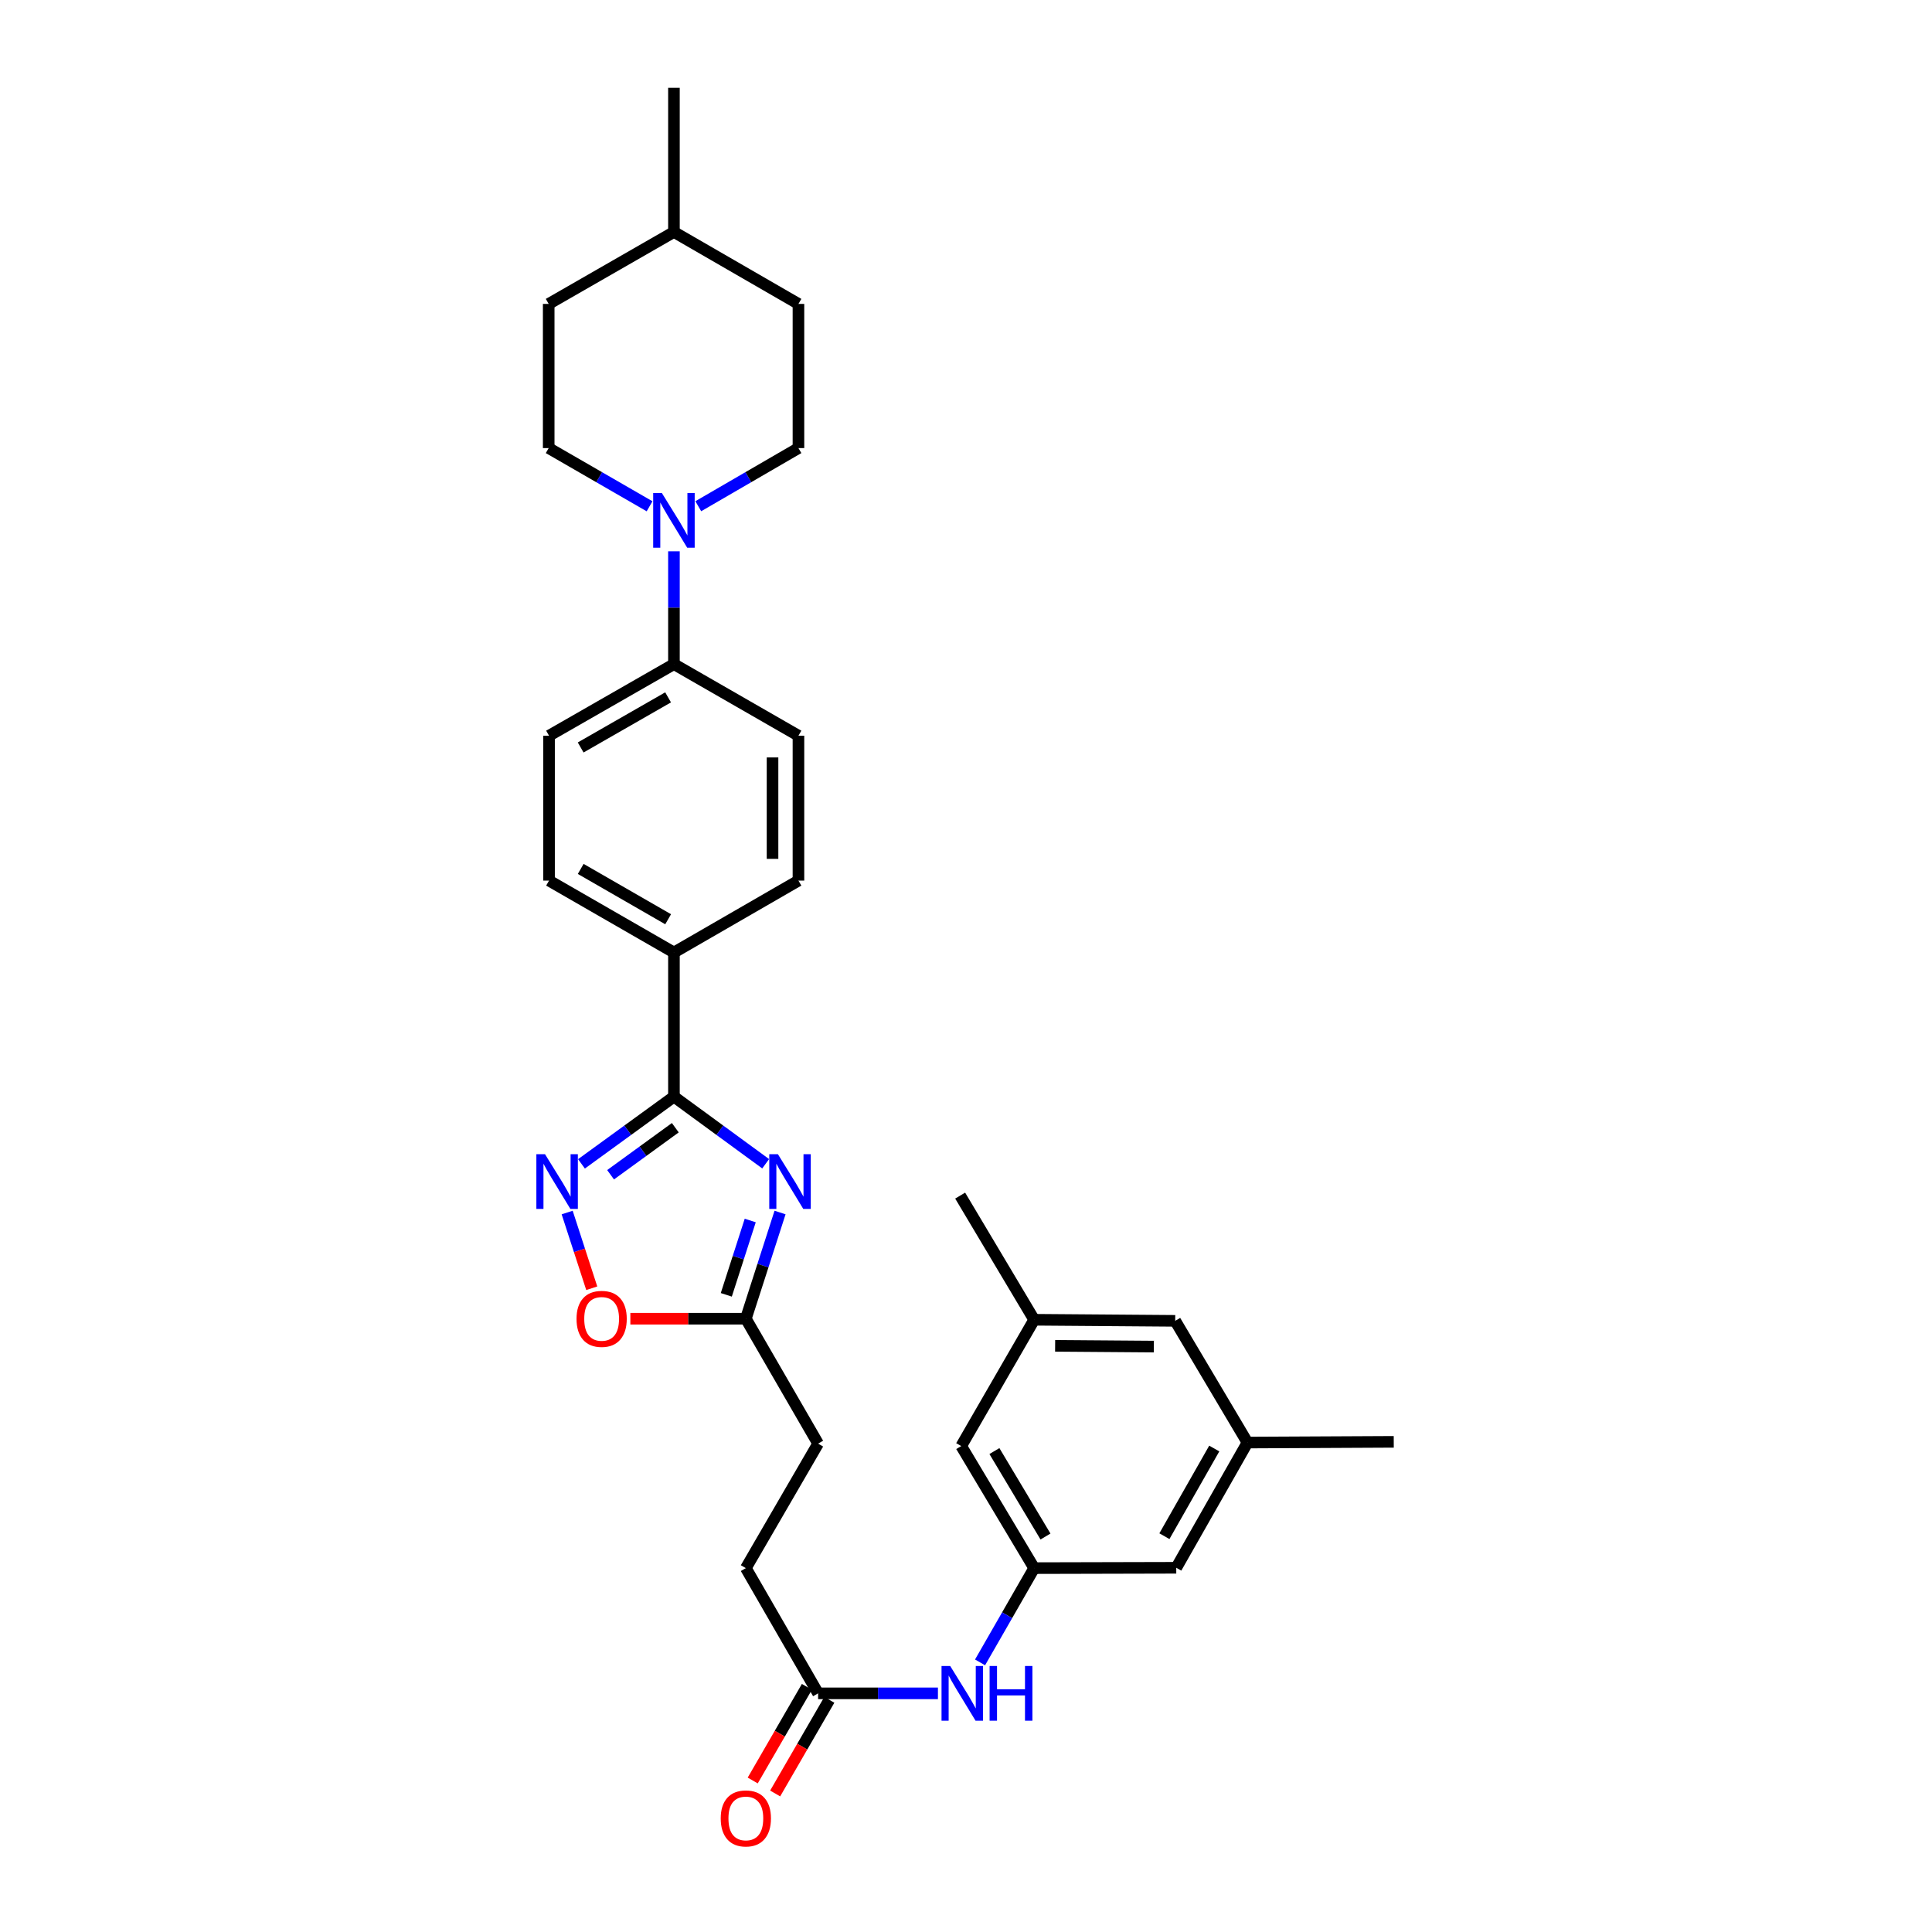 <?xml version='1.0' encoding='iso-8859-1'?>
<svg version='1.1' baseProfile='full'
              xmlns='http://www.w3.org/2000/svg'
                      xmlns:rdkit='http://www.rdkit.org/xml'
                      xmlns:xlink='http://www.w3.org/1999/xlink'
                  xml:space='preserve'
width='1000px' height='1000px' viewBox='0 0 1000 1000'>
<!-- END OF HEADER -->
<rect style='opacity:1.0;fill:#FFFFFF;stroke:none' width='1000' height='1000' x='0' y='0'> </rect>
<path class='bond-0' d='M 396.308,602.359 L 372.568,584.996' style='fill:none;fill-rule:evenodd;stroke:#0000FF;stroke-width:6px;stroke-linecap:butt;stroke-linejoin:miter;stroke-opacity:1' />
<path class='bond-0' d='M 372.568,584.996 L 348.828,567.633' style='fill:none;fill-rule:evenodd;stroke:#000000;stroke-width:6px;stroke-linecap:butt;stroke-linejoin:miter;stroke-opacity:1' />
<path class='bond-2' d='M 403.748,627.599 L 394.897,655.08' style='fill:none;fill-rule:evenodd;stroke:#0000FF;stroke-width:6px;stroke-linecap:butt;stroke-linejoin:miter;stroke-opacity:1' />
<path class='bond-2' d='M 394.897,655.08 L 386.047,682.561' style='fill:none;fill-rule:evenodd;stroke:#000000;stroke-width:6px;stroke-linecap:butt;stroke-linejoin:miter;stroke-opacity:1' />
<path class='bond-2' d='M 388.321,631.73 L 382.126,650.967' style='fill:none;fill-rule:evenodd;stroke:#0000FF;stroke-width:6px;stroke-linecap:butt;stroke-linejoin:miter;stroke-opacity:1' />
<path class='bond-2' d='M 382.126,650.967 L 375.93,670.203' style='fill:none;fill-rule:evenodd;stroke:#000000;stroke-width:6px;stroke-linecap:butt;stroke-linejoin:miter;stroke-opacity:1' />
<path class='bond-1' d='M 348.828,567.633 L 324.898,585.022' style='fill:none;fill-rule:evenodd;stroke:#000000;stroke-width:6px;stroke-linecap:butt;stroke-linejoin:miter;stroke-opacity:1' />
<path class='bond-1' d='M 324.898,585.022 L 300.969,602.412' style='fill:none;fill-rule:evenodd;stroke:#0000FF;stroke-width:6px;stroke-linecap:butt;stroke-linejoin:miter;stroke-opacity:1' />
<path class='bond-1' d='M 349.537,583.704 L 332.786,595.876' style='fill:none;fill-rule:evenodd;stroke:#000000;stroke-width:6px;stroke-linecap:butt;stroke-linejoin:miter;stroke-opacity:1' />
<path class='bond-1' d='M 332.786,595.876 L 316.035,608.049' style='fill:none;fill-rule:evenodd;stroke:#0000FF;stroke-width:6px;stroke-linecap:butt;stroke-linejoin:miter;stroke-opacity:1' />
<path class='bond-6' d='M 348.828,567.633 L 348.828,493.009' style='fill:none;fill-rule:evenodd;stroke:#000000;stroke-width:6px;stroke-linecap:butt;stroke-linejoin:miter;stroke-opacity:1' />
<path class='bond-30' d='M 293.564,627.601 L 299.927,647.198' style='fill:none;fill-rule:evenodd;stroke:#0000FF;stroke-width:6px;stroke-linecap:butt;stroke-linejoin:miter;stroke-opacity:1' />
<path class='bond-30' d='M 299.927,647.198 L 306.29,666.796' style='fill:none;fill-rule:evenodd;stroke:#FF0000;stroke-width:6px;stroke-linecap:butt;stroke-linejoin:miter;stroke-opacity:1' />
<path class='bond-4' d='M 386.047,682.561 L 356.161,682.561' style='fill:none;fill-rule:evenodd;stroke:#000000;stroke-width:6px;stroke-linecap:butt;stroke-linejoin:miter;stroke-opacity:1' />
<path class='bond-4' d='M 356.161,682.561 L 326.274,682.561' style='fill:none;fill-rule:evenodd;stroke:#FF0000;stroke-width:6px;stroke-linecap:butt;stroke-linejoin:miter;stroke-opacity:1' />
<path class='bond-21' d='M 386.047,682.561 L 423.452,747.218' style='fill:none;fill-rule:evenodd;stroke:#000000;stroke-width:6px;stroke-linecap:butt;stroke-linejoin:miter;stroke-opacity:1' />
<path class='bond-3' d='M 348.828,285.353 L 348.828,314.554' style='fill:none;fill-rule:evenodd;stroke:#0000FF;stroke-width:6px;stroke-linecap:butt;stroke-linejoin:miter;stroke-opacity:1' />
<path class='bond-3' d='M 348.828,314.554 L 348.828,343.755' style='fill:none;fill-rule:evenodd;stroke:#000000;stroke-width:6px;stroke-linecap:butt;stroke-linejoin:miter;stroke-opacity:1' />
<path class='bond-10' d='M 361.431,262.018 L 387.354,246.973' style='fill:none;fill-rule:evenodd;stroke:#0000FF;stroke-width:6px;stroke-linecap:butt;stroke-linejoin:miter;stroke-opacity:1' />
<path class='bond-10' d='M 387.354,246.973 L 413.277,231.928' style='fill:none;fill-rule:evenodd;stroke:#000000;stroke-width:6px;stroke-linecap:butt;stroke-linejoin:miter;stroke-opacity:1' />
<path class='bond-11' d='M 336.217,262.055 L 310.112,246.991' style='fill:none;fill-rule:evenodd;stroke:#0000FF;stroke-width:6px;stroke-linecap:butt;stroke-linejoin:miter;stroke-opacity:1' />
<path class='bond-11' d='M 310.112,246.991 L 284.007,231.928' style='fill:none;fill-rule:evenodd;stroke:#000000;stroke-width:6px;stroke-linecap:butt;stroke-linejoin:miter;stroke-opacity:1' />
<path class='bond-5' d='M 535.286,811.659 L 521.282,836.052' style='fill:none;fill-rule:evenodd;stroke:#000000;stroke-width:6px;stroke-linecap:butt;stroke-linejoin:miter;stroke-opacity:1' />
<path class='bond-5' d='M 521.282,836.052 L 507.277,860.444' style='fill:none;fill-rule:evenodd;stroke:#0000FF;stroke-width:6px;stroke-linecap:butt;stroke-linejoin:miter;stroke-opacity:1' />
<path class='bond-19' d='M 535.286,811.659 L 497.524,748.478' style='fill:none;fill-rule:evenodd;stroke:#000000;stroke-width:6px;stroke-linecap:butt;stroke-linejoin:miter;stroke-opacity:1' />
<path class='bond-19' d='M 541.139,795.298 L 514.705,751.071' style='fill:none;fill-rule:evenodd;stroke:#000000;stroke-width:6px;stroke-linecap:butt;stroke-linejoin:miter;stroke-opacity:1' />
<path class='bond-20' d='M 535.286,811.659 L 608.829,811.48' style='fill:none;fill-rule:evenodd;stroke:#000000;stroke-width:6px;stroke-linecap:butt;stroke-linejoin:miter;stroke-opacity:1' />
<path class='bond-13' d='M 348.828,493.009 L 284.186,455.798' style='fill:none;fill-rule:evenodd;stroke:#000000;stroke-width:6px;stroke-linecap:butt;stroke-linejoin:miter;stroke-opacity:1' />
<path class='bond-13' d='M 345.826,475.799 L 300.576,449.751' style='fill:none;fill-rule:evenodd;stroke:#000000;stroke-width:6px;stroke-linecap:butt;stroke-linejoin:miter;stroke-opacity:1' />
<path class='bond-14' d='M 348.828,493.009 L 413.277,455.798' style='fill:none;fill-rule:evenodd;stroke:#000000;stroke-width:6px;stroke-linecap:butt;stroke-linejoin:miter;stroke-opacity:1' />
<path class='bond-7' d='M 423.452,876.473 L 386.047,811.659' style='fill:none;fill-rule:evenodd;stroke:#000000;stroke-width:6px;stroke-linecap:butt;stroke-linejoin:miter;stroke-opacity:1' />
<path class='bond-8' d='M 423.452,876.473 L 454.461,876.473' style='fill:none;fill-rule:evenodd;stroke:#000000;stroke-width:6px;stroke-linecap:butt;stroke-linejoin:miter;stroke-opacity:1' />
<path class='bond-8' d='M 454.461,876.473 L 485.47,876.473' style='fill:none;fill-rule:evenodd;stroke:#0000FF;stroke-width:6px;stroke-linecap:butt;stroke-linejoin:miter;stroke-opacity:1' />
<path class='bond-12' d='M 417.645,873.113 L 403.624,897.348' style='fill:none;fill-rule:evenodd;stroke:#000000;stroke-width:6px;stroke-linecap:butt;stroke-linejoin:miter;stroke-opacity:1' />
<path class='bond-12' d='M 403.624,897.348 L 389.604,921.583' style='fill:none;fill-rule:evenodd;stroke:#FF0000;stroke-width:6px;stroke-linecap:butt;stroke-linejoin:miter;stroke-opacity:1' />
<path class='bond-12' d='M 429.259,879.832 L 415.239,904.067' style='fill:none;fill-rule:evenodd;stroke:#000000;stroke-width:6px;stroke-linecap:butt;stroke-linejoin:miter;stroke-opacity:1' />
<path class='bond-12' d='M 415.239,904.067 L 401.218,928.302' style='fill:none;fill-rule:evenodd;stroke:#FF0000;stroke-width:6px;stroke-linecap:butt;stroke-linejoin:miter;stroke-opacity:1' />
<path class='bond-9' d='M 348.828,343.755 L 413.277,380.802' style='fill:none;fill-rule:evenodd;stroke:#000000;stroke-width:6px;stroke-linecap:butt;stroke-linejoin:miter;stroke-opacity:1' />
<path class='bond-31' d='M 348.828,343.755 L 284.186,380.802' style='fill:none;fill-rule:evenodd;stroke:#000000;stroke-width:6px;stroke-linecap:butt;stroke-linejoin:miter;stroke-opacity:1' />
<path class='bond-31' d='M 345.803,360.953 L 300.554,386.886' style='fill:none;fill-rule:evenodd;stroke:#000000;stroke-width:6px;stroke-linecap:butt;stroke-linejoin:miter;stroke-opacity:1' />
<path class='bond-24' d='M 413.277,231.928 L 413.277,157.304' style='fill:none;fill-rule:evenodd;stroke:#000000;stroke-width:6px;stroke-linecap:butt;stroke-linejoin:miter;stroke-opacity:1' />
<path class='bond-25' d='M 284.007,231.928 L 284.007,157.304' style='fill:none;fill-rule:evenodd;stroke:#000000;stroke-width:6px;stroke-linecap:butt;stroke-linejoin:miter;stroke-opacity:1' />
<path class='bond-15' d='M 284.186,455.798 L 284.186,380.802' style='fill:none;fill-rule:evenodd;stroke:#000000;stroke-width:6px;stroke-linecap:butt;stroke-linejoin:miter;stroke-opacity:1' />
<path class='bond-16' d='M 413.277,455.798 L 413.277,380.802' style='fill:none;fill-rule:evenodd;stroke:#000000;stroke-width:6px;stroke-linecap:butt;stroke-linejoin:miter;stroke-opacity:1' />
<path class='bond-16' d='M 399.859,444.549 L 399.859,392.051' style='fill:none;fill-rule:evenodd;stroke:#000000;stroke-width:6px;stroke-linecap:butt;stroke-linejoin:miter;stroke-opacity:1' />
<path class='bond-17' d='M 645.69,746.666 L 608.829,811.48' style='fill:none;fill-rule:evenodd;stroke:#000000;stroke-width:6px;stroke-linecap:butt;stroke-linejoin:miter;stroke-opacity:1' />
<path class='bond-17' d='M 628.497,749.755 L 602.695,795.125' style='fill:none;fill-rule:evenodd;stroke:#000000;stroke-width:6px;stroke-linecap:butt;stroke-linejoin:miter;stroke-opacity:1' />
<path class='bond-22' d='M 645.69,746.666 L 608.285,683.664' style='fill:none;fill-rule:evenodd;stroke:#000000;stroke-width:6px;stroke-linecap:butt;stroke-linejoin:miter;stroke-opacity:1' />
<path class='bond-28' d='M 645.69,746.666 L 721.401,746.294' style='fill:none;fill-rule:evenodd;stroke:#000000;stroke-width:6px;stroke-linecap:butt;stroke-linejoin:miter;stroke-opacity:1' />
<path class='bond-18' d='M 535.286,683.105 L 497.524,748.478' style='fill:none;fill-rule:evenodd;stroke:#000000;stroke-width:6px;stroke-linecap:butt;stroke-linejoin:miter;stroke-opacity:1' />
<path class='bond-27' d='M 535.286,683.105 L 496.979,618.843' style='fill:none;fill-rule:evenodd;stroke:#000000;stroke-width:6px;stroke-linecap:butt;stroke-linejoin:miter;stroke-opacity:1' />
<path class='bond-32' d='M 535.286,683.105 L 608.285,683.664' style='fill:none;fill-rule:evenodd;stroke:#000000;stroke-width:6px;stroke-linecap:butt;stroke-linejoin:miter;stroke-opacity:1' />
<path class='bond-32' d='M 546.133,696.606 L 597.232,696.997' style='fill:none;fill-rule:evenodd;stroke:#000000;stroke-width:6px;stroke-linecap:butt;stroke-linejoin:miter;stroke-opacity:1' />
<path class='bond-23' d='M 423.452,747.218 L 386.047,811.659' style='fill:none;fill-rule:evenodd;stroke:#000000;stroke-width:6px;stroke-linecap:butt;stroke-linejoin:miter;stroke-opacity:1' />
<path class='bond-33' d='M 413.277,157.304 L 348.828,120.078' style='fill:none;fill-rule:evenodd;stroke:#000000;stroke-width:6px;stroke-linecap:butt;stroke-linejoin:miter;stroke-opacity:1' />
<path class='bond-26' d='M 284.007,157.304 L 348.828,120.078' style='fill:none;fill-rule:evenodd;stroke:#000000;stroke-width:6px;stroke-linecap:butt;stroke-linejoin:miter;stroke-opacity:1' />
<path class='bond-29' d='M 348.828,120.078 L 348.828,45.455' style='fill:none;fill-rule:evenodd;stroke:#000000;stroke-width:6px;stroke-linecap:butt;stroke-linejoin:miter;stroke-opacity:1' />
<path  class='atom-0' d='M 402.649 597.415
L 411.929 612.415
Q 412.849 613.895, 414.329 616.575
Q 415.809 619.255, 415.889 619.415
L 415.889 597.415
L 419.649 597.415
L 419.649 625.735
L 415.769 625.735
L 405.809 609.335
Q 404.649 607.415, 403.409 605.215
Q 402.209 603.015, 401.849 602.335
L 401.849 625.735
L 398.169 625.735
L 398.169 597.415
L 402.649 597.415
' fill='#0000FF'/>
<path  class='atom-2' d='M 282.1 597.415
L 291.38 612.415
Q 292.3 613.895, 293.78 616.575
Q 295.26 619.255, 295.34 619.415
L 295.34 597.415
L 299.1 597.415
L 299.1 625.735
L 295.22 625.735
L 285.26 609.335
Q 284.1 607.415, 282.86 605.215
Q 281.66 603.015, 281.3 602.335
L 281.3 625.735
L 277.62 625.735
L 277.62 597.415
L 282.1 597.415
' fill='#0000FF'/>
<path  class='atom-4' d='M 342.568 255.172
L 351.848 270.172
Q 352.768 271.652, 354.248 274.332
Q 355.728 277.012, 355.808 277.172
L 355.808 255.172
L 359.568 255.172
L 359.568 283.492
L 355.688 283.492
L 345.728 267.092
Q 344.568 265.172, 343.328 262.972
Q 342.128 260.772, 341.768 260.092
L 341.768 283.492
L 338.088 283.492
L 338.088 255.172
L 342.568 255.172
' fill='#0000FF'/>
<path  class='atom-5' d='M 298.408 682.641
Q 298.408 675.841, 301.768 672.041
Q 305.128 668.241, 311.408 668.241
Q 317.688 668.241, 321.048 672.041
Q 324.408 675.841, 324.408 682.641
Q 324.408 689.521, 321.008 693.441
Q 317.608 697.321, 311.408 697.321
Q 305.168 697.321, 301.768 693.441
Q 298.408 689.561, 298.408 682.641
M 311.408 694.121
Q 315.728 694.121, 318.048 691.241
Q 320.408 688.321, 320.408 682.641
Q 320.408 677.081, 318.048 674.281
Q 315.728 671.441, 311.408 671.441
Q 307.088 671.441, 304.728 674.241
Q 302.408 677.041, 302.408 682.641
Q 302.408 688.361, 304.728 691.241
Q 307.088 694.121, 311.408 694.121
' fill='#FF0000'/>
<path  class='atom-9' d='M 491.815 862.313
L 501.095 877.313
Q 502.015 878.793, 503.495 881.473
Q 504.975 884.153, 505.055 884.313
L 505.055 862.313
L 508.815 862.313
L 508.815 890.633
L 504.935 890.633
L 494.975 874.233
Q 493.815 872.313, 492.575 870.113
Q 491.375 867.913, 491.015 867.233
L 491.015 890.633
L 487.335 890.633
L 487.335 862.313
L 491.815 862.313
' fill='#0000FF'/>
<path  class='atom-9' d='M 512.215 862.313
L 516.055 862.313
L 516.055 874.353
L 530.535 874.353
L 530.535 862.313
L 534.375 862.313
L 534.375 890.633
L 530.535 890.633
L 530.535 877.553
L 516.055 877.553
L 516.055 890.633
L 512.215 890.633
L 512.215 862.313
' fill='#0000FF'/>
<path  class='atom-13' d='M 373.047 941.21
Q 373.047 934.41, 376.407 930.61
Q 379.767 926.81, 386.047 926.81
Q 392.327 926.81, 395.687 930.61
Q 399.047 934.41, 399.047 941.21
Q 399.047 948.09, 395.647 952.01
Q 392.247 955.89, 386.047 955.89
Q 379.807 955.89, 376.407 952.01
Q 373.047 948.13, 373.047 941.21
M 386.047 952.69
Q 390.367 952.69, 392.687 949.81
Q 395.047 946.89, 395.047 941.21
Q 395.047 935.65, 392.687 932.85
Q 390.367 930.01, 386.047 930.01
Q 381.727 930.01, 379.367 932.81
Q 377.047 935.61, 377.047 941.21
Q 377.047 946.93, 379.367 949.81
Q 381.727 952.69, 386.047 952.69
' fill='#FF0000'/>
</svg>
